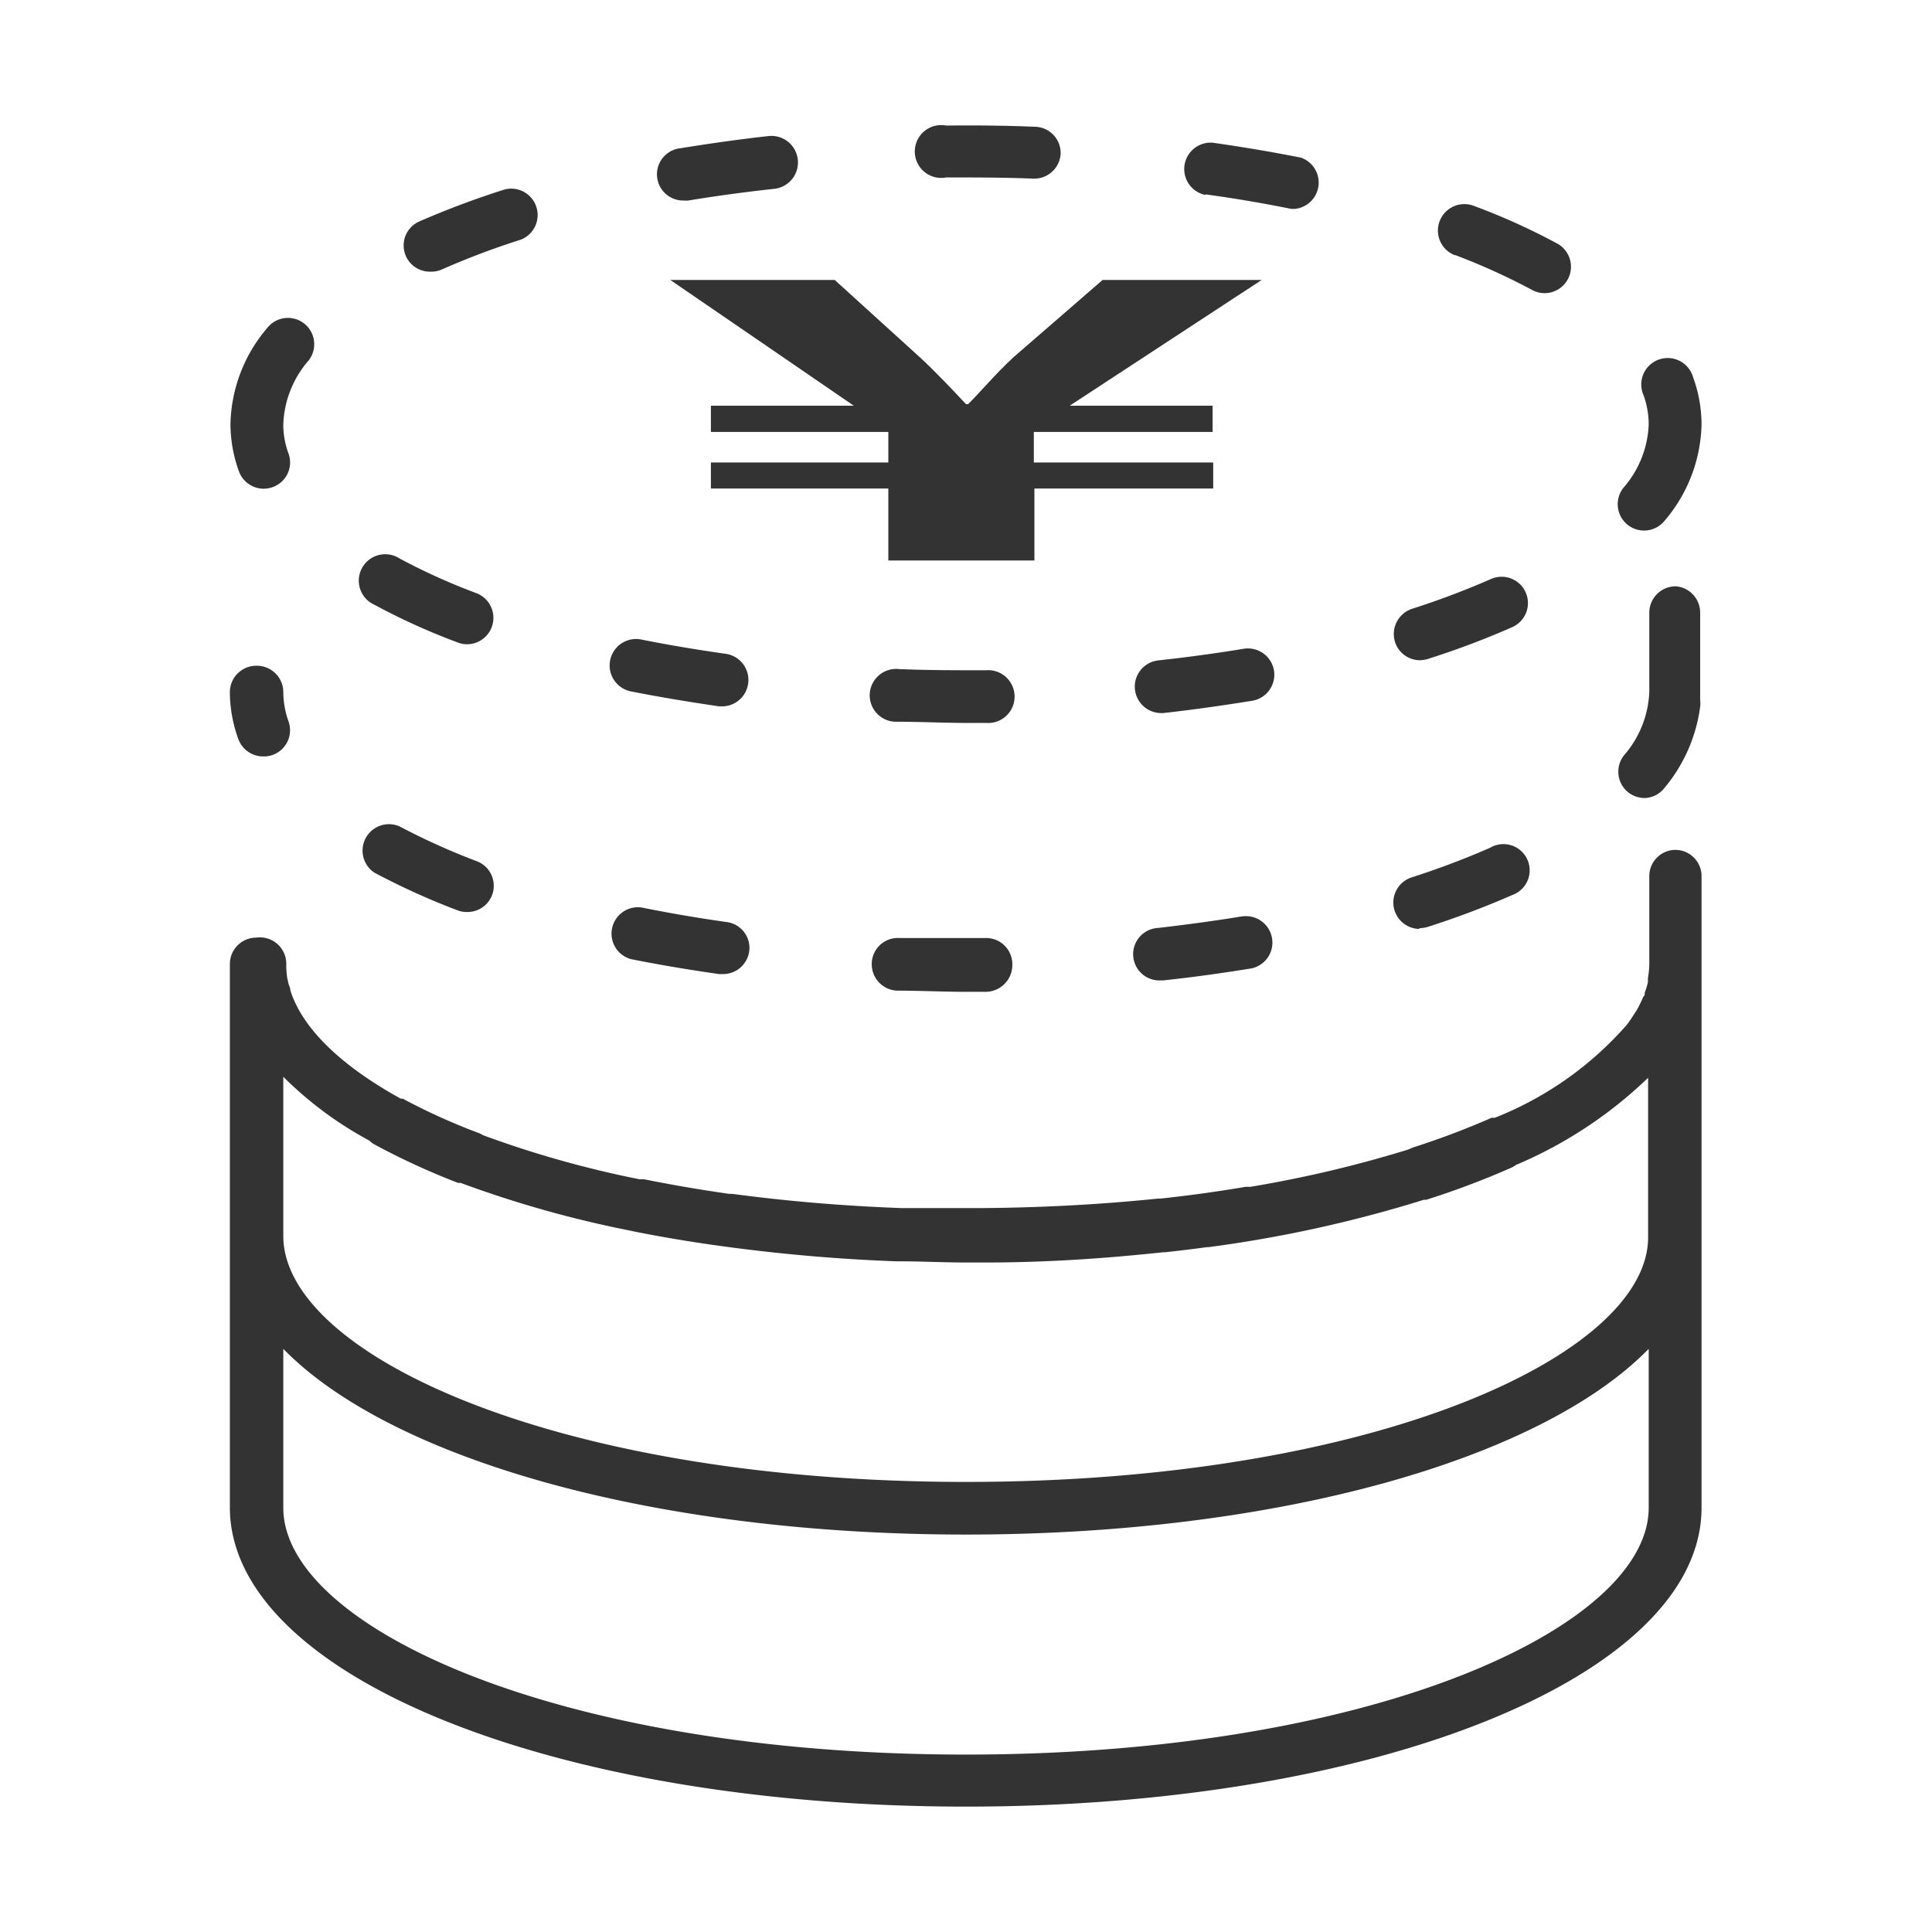 <svg id="レイヤー_1" data-name="レイヤー 1" xmlns="http://www.w3.org/2000/svg" xmlns:xlink="http://www.w3.org/1999/xlink" viewBox="0 0 98 98"><defs><style>.cls-1{fill:none;}.cls-2{clip-path:url(#clip-path);}.cls-3{opacity:0.2;}.cls-4{fill:#ccc;stroke:#666;stroke-width:0.76px;}.cls-5{clip-path:url(#clip-path-2);}.cls-6{fill:#333;}</style><clipPath id="clip-path"><rect class="cls-1" x="-854" y="168" width="1054" height="687"/></clipPath><clipPath id="clip-path-2"><rect class="cls-1" width="98" height="98"/></clipPath></defs><g class="cls-2"><g class="cls-3"><path class="cls-4" d="M347,40.22c-.91-.76-2.4.73-3.46-.06s.28-4.23,1-4.89-.68-2.67-.24-6.08,2.07-4.11,2.88-5.41-.38-1-1.1-2.35.11-2.8-.21-4.27.24-3.95-1.2-5.82S344,8,344.22,6.25,339.48-3,339.09-3.95s-2.84-.89-3.95-1.27,1-4.89,1.71-6.23-.43-4.68-1.11-6.31-.38-4.06-1.28-6.08-4-16-6-20.76-9.23-9.33-11.82-11.2-2.69-.09-4.59-.34S306.34-86.87,305.58-88s-2.38,7.42-2.55,8.69-2.72,2.09-3.72,2-.46-3.54-.2-4.4,1.72-2.36,2.05-3-.94-2.69-.81-3.7a4,4,0,0,1,2.55-2.77c1.36-.47,1.89,1.41,3.28.56s-1.61-10.26-.64-17.73,7-34,7.11-36S304.21-140,301.77-140a58.09,58.09,0,0,1-5.77-1.14c-2.39-.42-10.78-13.23-11.59-13.85s-3.16-.41-5.92-1-3.72-5-4.15-3.77-11,18-11.2,19.8-3.13,12.2-3.79,13.29.91,5,1.72,5.63,13.61-3.64,15.37-4.33,4.36.18,6.28.32,5.78-3.89,5.74-5.59,2.05-2,3.07-1.78,4.61,6.14,5.47,7.54,1.1,6.32,1.22,8.39-2.72,7-3.71,7.76-1.69,8-3.15,10.29-2.64,6.49-5.06,7.2-4.56-5.48-7.26-5.45-9.88-10.3-10.48-10.63-4,3.21-4.9,4,1.16,2,2.12,3.63-.66,3-2.15,3.58-.79,3-2.1,4.24A5.27,5.27,0,0,1,257-90.83c-1.51-.2-4.6-4.22-5.56-5.88s-.6-6.13-.54-8.7-2.5-9.48-2.21-10.59,1.63-5.59,2.06-8-4.29-5.7-6.31-5.83-5.19,1.26-8,1.29-4.33-4.31-5.84-5.54-3.06.77-3.24,2.16-1.33,3.17-1.64,4.67-4.31,3.31-5.27,3.82,3.16,3.39,4,4.26a5.14,5.14,0,0,1,1.07,3.62c.05,1.68,1.92,1.15,2.88,1.66s.33,1.46-1,2.83-.88-1.26-2.15-1.18-1.45,2.14-2.58,4.94a9.62,9.62,0,0,0-.49,6.64c.5,1.1.21,5.31-1.46,7.28s-7,5.53-8.58,6.6-8.35.73-10.31,1.12-5.82,3.23-7.39,6.25-6.77,6.47-7.42,7.53,3.39,3.66,4.27,5.83a5.7,5.7,0,0,1-.34,5.51c-1,1.79.91,5,0,5.66s5.64,10.14,5.75,11.3-2,3.86-1.93,5.94-.74,5.69-2.65,7.53c-3.19,3-2.65,10.24-3.14,14.26-.69,5.82-2.69,12.8-.51,18.48,1.74,4.55,5,8.41,6.43,13.19,1.52,5.22-.84,21.39-2.6,24s-4.35,12.69-5.78,17.79-5.13,3.72-5.8,6.07-6.18,15.69-7,17.12-3.86,14.82-4.85,18.44-3.43,3.54-3.8,6.34-6.92,8.75-9.86,11.59-7.71,7.75-9.52,12.8-4.12,6.92-5.09,10.41a17.27,17.27,0,0,1-5.38,7.68c-1.28,1,.66,7.93-.34,12.57s-4.45,12.44-6.51,16.41-11.44,8.69-13.29,9.08-8,1.81-10.24,3.57S87.61,198,85.07,199.88s-7,6.44-7.92,8.37-1.51,7.66-1.81,10-3.68,3.51-4.74,5.81-4.88,4.91-6.17,5.78-1.59,3.51-3.34,5-2.68,5.73-5.57,7.13-14.58,9.18-17.37,10.89-6.4,5.6-8.08,7.58-4.53.17-7.85,1-3.17-1.44-5.57-1.75S3,268.81,1.07,269.59s-13.71,1.44-14.84,2.19a29.2,29.2,0,0,1-5.78,2.86c-2.58.95-8.12,0-11,1.55s-6.78,1.55-8.51,2-.36,7.69-3.14,8.35-12.44,8.55-13.65,8.92-16.78-6.7-17.58-7.45.62-7.75,1.84-9.15-.4-2.9-.29-3.77,3.5-3.16,4.83-3.51-1.24-5.3-2-6.44-.07-4.39-.88-6.15-2.8,1.69-4.23,2.78-3.51.2-5.27-1.06A3.36,3.36,0,0,1-81,257.25c.1-.75-.9-2.95-1-5.53s2.85-6.06,4-6.31,3.86.9,3.89,2.83,3,2.59,4.64,1.89,5.4-5,6.31-6,4.69-3.38,6.31-2.92,5.18-1.24,6.28-1.75,1.73-3.52,1.27-4.87a9.68,9.68,0,0,1,0-4.63c.29-1.25,3.58-2.77,5.1-2.57s2.91-1.55,3.1-3.07-2-6-4.23-6.09-14,2.31-15.6,3.13-7.67,4.55-9.52,4.82-10.51.55-12.13,1.27-4,.75-5.7,2.2A30.9,30.9,0,0,0-93,235.24c-.8,1.17-1.66,4.79-2.08,7.06s-1.44,2.12-1.84,3.24-2.09,3.2-2.52,4.56,4.48.2,5.59,2.52-1.12,4.63-1.3,6,1.41,7,1.65,9.23-1.68,2-1.53,4.7a47.43,47.43,0,0,1-.48,10.75c-.69,3.26-6.36,8.32-8.48,11.64s-26.15,27.77-27.95,29.87-9.88,7.73-11.56,8.67-7.23,3-8.06,3.58-1,3.85-2.19,4.87-6.81,5.94-9.26,7.94-1.74,3.38-4.15,5.12-2.53,5.6-2.75,7.25,1.85,6.55,1.7,7.69-.09,1.78,3.06,4.26,4.9,8,4.89,9-3.85,5.79-4,7.32-1.14,3.84-2.6,4.17-.46-3.41.66-5,.19-4.49-1.35-4.56-5.58,2.36-6.25,3.57.67,4.71.49,6.12-4,2.81-5.93,3.08-5.28-4-6.93-4.12,2.26,4.42,2.75,5.51-1.4,1.88-2.21,2.15-.46,2.65-1.76,3.64-2-1.56-3.37-1.74a10.28,10.28,0,0,0-4.54.2c-1.22.47.77,2.93.64,3.94s-1.9.78-3.58.83-3.32.73-4.72-.36,2.23-4.22,2.65-5.45-2.39.59-5.14,1.78-4.18,1.52-5.32,1.37-1.1-3.49-1.92-4.12-.95,1.42-1.74,1.59-3.67-7.44-5-7.34-6,2.81-6.46,5.09,3.38,1.72,3.51,2.76-2.22,1.26-3.41,1.36-.59-.33-1.85.41-1.82-3.86-2.5-4.57-1.59-.6-3.14-1.59,1.41-2.89.61-3.77-3.44-.2-4.39-.82,3.59-3.92,4.87-4.66-.74-2.28-.17-2.72,3.37-4.21,4.26-5.11-3.57-6.26-4.61-7-1.27.74-2.84.91-.29-1.71-1.59-1.62-2.08,1.15-3.31.74-3.68,1.56-5.07,2.42a18.61,18.61,0,0,1-5.44,2.13c-.9,0-3.07,3.86-4.8,5.16s-2.89,1.43-5.62,1.73-.74-4.22-2.51-4.45-4.2-1.44-6.6-2.79-2.79.68-4.39,1-14-4.27-19.49-3.56-8.79,4.27-11.34,4.06-8.46,3.8-11.26,4.46-17.08-.42-19.1-.68-11.61,0-13.66,0-6.24,1.52-8.66,1.2-10.79-6-13.59-6.27-7.08,2.82-8.61,3.78-5.38-.19-6.77-.37-2.29,1.64-3.81,1.44-2.36-2.62-7.39-6.5,2.53,6.25,3.26,7.64-5.21-1.57-7.87-2.83-2.43.72-4.57.32,2.9-7.36,4.19-8.35,7-.12,8.14-.23,3.69-.68,4-1.8-2.34-1.86-4.34-1.35-1.52-.2-3.26-.67-2.42-.19-4.79.13-4.53-2.76-6.34-3.63-1.62,1.46-2.58,2-4.57.46-6.43.86-1.55,3-2.6,4.3-7.88-.9-10.55-1.12-9.13,2.8-11.31,3.68-3.78.4-5.29,1.13.85,4.35,0,5.26-2.59,6.11-3.36,7-2.15,1.65-4.78,2.08-6.87,4.4-8.8,4.28-8.22,2.8-8.86,4.9-5.12,5.5-7.14,7.31-11.33,4.84-13.53,5.07-20,15-21.42,16.14-11.58,7.9-12.73,8.78-4,.25-5-.13-4.29,2.41-5.89,2.71-4.37-1-6.4-.31-4.6,3.65-6,5.52-7.82,4.65-9,7.21-6.67,6.73-8.42,7.27-3.48,2-5.8,3-5.22-1.46-7.45-2-5.06-4.64-7.66-4.61-5.76-.1-8.88,0-1.35,1.5-2.71,3.12-7.08,1.8-9.59,3.39-.2,4.5-.71,6.35,2.35,4.81,2.3,6.08-1.87,4.54-2,5.67-4.82-.63-5.35.47,2.74,5.64,1.17,6.85.48,2.37.85,4.37-.41,3.15-.59,4.54,1.77,1.28,3.68,1.52,4.93-2.32,5.81-3.24.11-1.79,2-2.56,4.59.2,6,1.67,3.35,7.77,5.19,9.55,3.19.28,4.68.73,1.66,2.16,3,3,5.43-2.14,6.59-4.16,2.81-3.78,4.29-4.33,1.1,2.44,1.9,3.32,4.3-3.43,5.9-3.73,1.77,4.09,3.65,4.46,6.08-2.17,7.49-2,8.12-2,9.36-1.75,6,2.34,6.53,3.3-.88,4.78-1.74,6.48,2,1.16,2.92,1.28,2.22-2.29,3.29-2.55,1.3,1.86,2.83,3.08,2.78,4.23,3.74,5.89,6.13,3.25,8.05,4.39,3.62,6.79,5.53,7-.5-4,.32-4.47.87-2.7,1.74-3.51a62.56,62.56,0,0,1,6.29-4.84c1.11-.5.24-8.71.38-9.74s4.14-6.16,5.19-9.24-1.16-5-.13-5.93,12.24-11,15.08-11.06,3.83,2.29,5.06,2.59,2.71-.95,4.48-.72.3,6.62-1,7.87-.94,4.26-.3,5.24,5,2.2,6.39,2.38,5,.92,6.82,1.15,5.7-1.34,7.08-3,6.42-4.83,8-5.51,3.44,1.34,4.29,1.58,7.53-2.24,9.44-2.25,5.26.16,5.95,0,.41-3.17,1-3.75,5.14,1.07,7.26,1.47,1.31.82,2.6,1.9,5-1.69,6.43-1.89,5.52,2.14,7.81,1.4,10.7-10.07,12.3-10.5,1.74,3.45,4.62,5.1,2.66-1.58,3.95-2.57,1.86.5,3,1.28,5.15-3.82,6-2.68,4.34,3.26,4.51,4.84a8.65,8.65,0,0,0,2.11,4.65c1.43,1.87,4.38-1,6.41-.84s2.34,1.84,3,1.92,2-1.78,3.17-2.68,1.3-.08,3.36.07,1.29-3.06,2.94-2.85,5.74-2.48,6.24-3.43-3.32-2.24-4.52-2.92,2.31-1.89,4.05-1.4,3.77,1.66,4.78,1.8,5.3-1.13,6.37-1.52-2.14-2.2-1.52-3.15,2.87-.14,3.82-.65,1.92-4.78,4-5.81,2.58.87,4.53.72,4.74-2.74,5.63-2.62,2.52,2.4,3.77,2.69,4.11-2.82,5-2.7,6.15,1.18,8.3,1.46,5.54-2,6.93-1.81,2.95,2.06,7.28,4.58,4.33,4.27,7.29,6.21,8.24,4,9.15,6.85,5.5,4.32,6.64,4.46,3.13-1.27,4.09-1.66,2.59.73,3.76.75,5.76-3.76,7.71-4.92,9.83.76,12.23,1.07,6.36,3.54,7.32,7.13-3.16,5.39-3.81,6.48,0,1.15-.38,3.93-4.06,3.46-5.28,3.95-9.58,9.44-11.42,10.62-3.51,1.22-6,.89-10.09,3.34-11.55,4.55,5,4.91,5.49,6.38a6.07,6.07,0,0,1,.27,3.78c-.27,2.14,3,3.86,2.36,4.68s-3.93,1.54-4.06,3.58-2.3,2.8-2.93,3.75.76,3.06,1.07,5.55-4,2.32-4.83,3.49,1,2.58.81,3.71-1.78,2.85-2.47,4.2,2.56,2.12,3.42,2.36,2.66,2.41,4.37,4.19.93,4.62,2.35,5.57,2.63,3.57,3.54,4.46,1.72-1.32,2.89-1.43,2,2.33,3.27,2.49,5.22,2.6,4.83,5.64-5.14,1.79-5.29,2.92,4.81,10.54,5.56,11.79,12.28,5.59,13.67,5.77,2.79,2.43,3.07,3.11,7.31,1.21,8.65,1.91,0,3.73.94,4.61,2.46-2.12,3.69-3.63,9.22-3.57,10.59-5.2a16.11,16.11,0,0,0,3.05-5.65c.67-2.1,5.57-6.23,6.12-7.45s5.59-9.21,6.17-9.89.42-2.14.71-3.39,4.2-3.57,5.83-4.26,2.15-2.68,2.32-4,4.07-.74,4.79-1.29,2-3.73,3.51-3.16,4.34-2.65,3.75-4a5.65,5.65,0,0,1-.07-4.52c.67-1.07-1.92-1.93-3-2.84s1.4-1.75,2.76-1.43a17.46,17.46,0,0,0,5.24.3c.82-.3-1.79-4-.68-4.61s4.46-4.58,5.21-5.38,4.22.16,5,.26,6-.51,6.11-1.51,3.65-1.34,3.77-2.22a5.2,5.2,0,0,1,2.54-2.77c.95-.39,1.58,1.76,2.34,2.89s5.2-1.39,6.23-1.25,1.17-2.17,1.9-3,3-2.56,4.81-2.2-.31,2.4-1.84,4.26,5.24,2.35,6.09,2.46.87-2.57,2.33-2.91,3.9,1.79,3.81,3.32-4,1.42-3.92,2.46,4.46-.58,5.71-1.21.5-4.93,1.45-6.23-1.38-2.35-1.06-3.75,4.92-4.13,6-5.26-2.15-3.25-3.8-3.46-3.08-3-4.3-4.55-2.82-1.15-5.22-1.46-5-4.49-7-4.91-4.12-5.93-7.13-6.44-2.66-5.25-2.47-6.78-1.4-4.16-1.37-6.35,3.74-7,5.29-8.07,5.12-6.67,5.7-7.24a32.74,32.74,0,0,0,3.46-7.66c.18-1.39,2.05-4.89,2.89-5.42s2.69.09,4.09.27,6.39-3.67,7.81-4.79,3.9-1,4.4,1-4.75,9.7-5.22,10.4-.71,5.45-.47,7.67,1.45,2.77,1.25,4.29-.79,7-1,8.76,1.4,5.06,2.31,6,4.68.61,5.08-.39-2.45-4.93-3.58-7.27,2.38-4.21,3-4.9-1.12-4.15-.38-4.94,4.7-5.45,5.25-5.64,2.07,4.78,2,5.66-2.07,2.95-2.1,4.23,4.07,7.36,5.28,7,8.23,1.07,9.36,1.22,2.13-1.41,2.64-1.47,5.93-1,7.29-.6,2.32,3,3,4.52.07,3.48-.5,5.08-13.12,4.74-14.86,5.28-3.9-.76-5-.91-3.4,2.39-4.38,3-1.13,3.72.31,4.57,30.84-5.54,32.49-6.22,9.43.58,11.81.23-3.05-5.28-3-5.79,5.56-4.17,6.48-4.3-.65,4-.82,5.32,3.27-.37,3.52,1.59-1.91,2.85-2.37,3.44,9.36,3.27,11.13,3.49,17.65,1.92,20.58,2.17,9.75,5.25,11.76,6.67,7.79,1.53,7,.52-2.25-5.57-1.29-7,3-5.4,4.37-6.91,7.42-5.48,8.37-6.89S15.17,493.05,16,492s10.18-5,12.4-6.24,5.16-5,3.74-4.93-1.54-2.13-.79-4,3.41-5.33,7.87-5,12.79.64,14.51,1.39,6.78,8.34,6,8.74a17.07,17.07,0,0,0-3.32,2.66c-.75.81-1.88-2.3-2.77-2.41s-3.38,2.27-3.9,3.22,1.8,4,1,5,.93,3.85-.41,5.11-2,4.5-2.13,5.52.41,3.79.3,4.68-1.42,2-2.58,3,.83,2.56.2,5.44,4,9.53,4.72,10.27,4.5-1,5.88-.78,5.67-2,6.51-2.39,3.84-6.81,5-8.21,4.85-8.52,6.1-9.26,3.1-2,3.33-3.82,2.34-3.18,3.29-6.52-3.42-3.42-3.08-5-1.37-7.27-1.17-8.79,4.32-5.5,4.89-7,.26-2.93.68-4.16,4.61-4.81,7.18-6.79,14-3.73,15.53-4.56,12.65,3.83,14.41,5.1,2.56,7.15,2.17,9.16,1.84,5.64,3.67,5.38.79-4.16,1.36-5.49,4.1-2.83,4.39-4.09-1.32-4.54-3-4.76-2.91-3.33-3.07-4,.84-1.58,1.19-2.3.86-7.47,1.58-8.16-.35-2.23-1-3.1,9-2.06,9.09-2.68a10.53,10.53,0,0,1,2.77-3.49c1-.79.27-2-.74-4.1s-.44-3.67-.92-4.87,2.94-2.85,4.53-3.16,4.56.6,5.69.74,4.35-1.63,5.52-1.85,5.44.81,6.44,1.09,1.92,2,3.14,4.52,3.54-.44,4.35,2.23-3.77,6.22-4.36,8.72-7.66,6.34-10.3,7a6.12,6.12,0,0,0-4.51,4.95c-.41,2.15-9.57,5.2-10.8,5.68s3.59,2.26,4.3,2.75a5.24,5.24,0,0,1,2.33,4.81c-.23,2.8-1.86,4.39-2.23,5.24s-1.16,6.05-2.52,7.53,1,3.24.28,5.71a15.89,15.89,0,0,0-.16,6.29c.15,1.82-5.28,1.88-6.51,3.53s2.94,1.16,4.25,2,1.66,3.05,3,4.77,5.22-.61,7.68-1.59,1.95-6.18,3.15-7.43,16.9-11.2,18.24-11.53,1.6,1.47,3.79,1.52,13.91-4.91,15.61-8.16.13-18.92,1.2-21.11a32.86,32.86,0,0,0,2.75-7.48c.66-2.86,4-6.57,5.74-9.3s8.1-5.9,10-7.34,9.16-2.15,11-1.65,9.64-.93,10.36-2.38-4.93-7.73-6.15-10.21-11.39-32.26-12.13-33.51-2.09-5.69-1.7-7.7-.12-3.09,0-5.91,3.53-4.31,4.58-5.46-.49-2.26-.7-3.57,1.29-8.85,2.85-13a110.37,110.37,0,0,1,6.55-13.69c1.12-1.66,1.84-6.34,3-9.15s5.15-7.83,6.32-9,.48-2.77,1.08-4.36,2.56-.83,4.29-1.25,1.19-3.33,3-4a31.54,31.54,0,0,0,6-4c1.85-1.44,7.65-37.13,8-39.8s.88-10.71,1.2-13.1,2.07-14,1.2-19.17-6.65-22.11-7.56-25.19a13.12,13.12,0,0,1,1.3-9c1.18-2.05-.59-4.33,0-5.8a33.93,33.93,0,0,1,4.74-6.73c1.35-1.37,1-5,2-7.08s6.71-5.17,8.36-6-1.11-3.36-.73-4.34,3.21-2.82,4.27-3.06-.11,2.82.69,3.57,9.15-6,11.15-6.54,7.2,1.06,8.16,1.58a25.21,25.21,0,0,1,5.12,5.29c1,1.55,1.35,4.43,3,4.64s1.38,1.35,2.56,2.13,1.8-1,2.65-1.58,2,1.42,2.83,2-.69-3.69-2.1-4.65-5-4.25-4.9-5,2.58-.94,3.19-1.64-3.2-1.19-3.33-2.11,2.85-2.2,3.35-3-2.19-2-3.09-3,.28-2.15.65-3,3.22-1,4-1.29-1.6-1.75-3-2.57-.8-3.72,0-4.12,2.23-3.33,2.23-4.35-2.48-2.76-2.76-4.48,6.12-2.56,6.74-3.38-2.84-4.87-2.26-6.34,3.88-3.12,5-4.51.39-6,2.25-6.4,4.5-3,4.89-3.88-1.64-3.31-2-4.38,1.28-1,2.32-1.11,3.83-.67,4.76-2,0-4.52,1.18-5.12,2.6,1.89,4.23,2.22,2.34-2.14,3.34-2.91.18-1.39.4-2.14,1.58-.18,2.13-.49,1.12-5.65,1.89-6.58A21.11,21.11,0,0,0,336,81.55c.27-1.13,3.34-2,4-2.31s-3.72-1-4.13-1.83.34-2.65.75-3.88,2.23-.24,3.36-1-.6-1.36-1-2.57,1.62-1.59,1.8-2.08-.77-1.91-1.24-3.25.91-2.07,1.45-3.29,2.52-.58,3.42-.46,2.13-1.66,2.72-3.14-2.41-3.25-1.59-3.66,2.93-2.73,3.08-3.85a18.12,18.12,0,0,1,1.09-3.47C350.16,45.67,347.94,41,347,40.22ZM-156.82,433.43c-2,.12-9.84,5.09-10.39,5.68s-3.45.43-4,1,.81,3.49.23,3.52-4.46-1.37-5.1-.87-4.07,5.28-5.29,5.7-4.24,8.13-5.14,7,1.29-4.09,1.12-5.66,4.72-2.18,3.92-4.31-1.29-3.35-.23-4.08,2.59-4.4,3.18-5.88,3-1.14,3.4-2.36,5.8-4.56,6-6-1-5.73-.15-7a11.3,11.3,0,0,0,1.69-3.44c.36-1.21,5.33-3.86,5.93-4.74s1.26.06,2.48.22,2-1.27,2.43-.84-1.33,4.37-.37,5.94,5.1,7.52,4.95,8.67C-152.28,426.77-154.77,433.31-156.82,433.43Z"/></g></g><g class="cls-5"><path class="cls-6" d="M43.31,20.58H36.06v1.33h9v1.55h-9v1.32h9v3.65h7.41V24.78h9.07V23.46H52.44V21.91h9.07V20.58H54.26L64,14.2H55.93l-4.51,3.91c-.92.85-1.67,1.75-2.31,2.39H49c-.64-.68-1.4-1.5-2.31-2.35L42.34,14.2H34Z"/><path class="cls-6" d="M36.85,46.77c-1.48-.21-2.93-.46-4.32-.74A1.34,1.34,0,0,0,32,48.65c1.44.29,3,.55,4.48.76l.18,0A1.34,1.34,0,0,0,38,48.28,1.32,1.32,0,0,0,36.85,46.77Z"/><path class="cls-6" d="M50,47.58c-1.45,0-2.93,0-4.4,0a1.32,1.32,0,0,0-1.38,1.28,1.34,1.34,0,0,0,1.29,1.39c1.16,0,2.35.06,3.51.06h1a1.36,1.36,0,0,0,1.33-1.36A1.33,1.33,0,0,0,50,47.58Z"/><path class="cls-6" d="M72,47.08a1.45,1.45,0,0,0,.41-.06,44.47,44.47,0,0,0,4.3-1.62A1.33,1.33,0,1,0,75.59,43a41.54,41.54,0,0,1-4,1.51,1.34,1.34,0,0,0,.4,2.61Z"/><path class="cls-6" d="M19,44.27a36.22,36.22,0,0,0,4.22,1.91,1.26,1.26,0,0,0,.47.08,1.33,1.33,0,0,0,.48-2.58,34.88,34.88,0,0,1-3.9-1.76A1.34,1.34,0,0,0,19,44.27Z"/><path class="cls-6" d="M63.08,46.47c-1.4.23-2.86.43-4.34.6a1.33,1.33,0,0,0,.14,2.66H59c1.53-.16,3-.37,4.49-.61a1.34,1.34,0,0,0-.44-2.64Z"/><path class="cls-6" d="M13.38,38.37a1.28,1.28,0,0,0,.46-.08,1.33,1.33,0,0,0,.79-1.71,4.53,4.53,0,0,1-.26-1.48A1.34,1.34,0,0,0,13,33.77h0a1.34,1.34,0,0,0-1.34,1.34,7,7,0,0,0,.43,2.38A1.34,1.34,0,0,0,13.38,38.37Z"/><path class="cls-6" d="M32,35.07c1.45.29,3,.54,4.48.76h.18a1.34,1.34,0,0,0,.19-2.66c-1.48-.21-2.93-.45-4.32-.73A1.34,1.34,0,0,0,32,35.07Z"/><path class="cls-6" d="M50,34c-1.45,0-2.93,0-4.39-.06a1.34,1.34,0,1,0-.1,2.67c1.16,0,2.35.06,3.51.06h1A1.34,1.34,0,1,0,50,34Z"/><path class="cls-6" d="M72,33.49a1.45,1.45,0,0,0,.41-.06,42,42,0,0,0,4.3-1.62,1.33,1.33,0,1,0-1.08-2.44,41.54,41.54,0,0,1-4,1.51,1.35,1.35,0,0,0-.87,1.68A1.33,1.33,0,0,0,72,33.49Z"/><path class="cls-6" d="M64.62,34a1.34,1.34,0,0,0-1.54-1.09c-1.4.23-2.86.43-4.34.59a1.34,1.34,0,0,0,.14,2.67H59c1.53-.17,3-.38,4.49-.62A1.34,1.34,0,0,0,64.62,34Z"/><path class="cls-6" d="M19,30.68a33.17,33.17,0,0,0,4.22,1.91,1.27,1.27,0,0,0,.47.09,1.34,1.34,0,0,0,.48-2.59,31.6,31.6,0,0,1-3.9-1.76A1.34,1.34,0,1,0,19,30.68Z"/><path class="cls-6" d="M61.15,9.86c1.48.2,2.93.45,4.32.73a1.09,1.09,0,0,0,.26,0A1.34,1.34,0,0,0,66,8c-1.44-.29-3-.55-4.48-.76a1.34,1.34,0,0,0-.37,2.65Z"/><path class="cls-6" d="M86.31,21.52a7.05,7.05,0,0,0-.43-2.39,1.34,1.34,0,1,0-2.51.92,4.42,4.42,0,0,1,.26,1.47,5.17,5.17,0,0,1-1.28,3.22,1.34,1.34,0,0,0,.21,1.88,1.34,1.34,0,0,0,1.88-.21,7.77,7.77,0,0,0,1.87-4.89Z"/><path class="cls-6" d="M11.69,21.52a7.09,7.09,0,0,0,.43,2.39,1.34,1.34,0,0,0,1.26.88,1.42,1.42,0,0,0,.45-.08,1.33,1.33,0,0,0,.8-1.72,4.18,4.18,0,0,1-.26-1.47h0a5.22,5.22,0,0,1,1.28-3.23,1.33,1.33,0,0,0-2.09-1.66,7.75,7.75,0,0,0-1.87,4.89Z"/><path class="cls-6" d="M34.7,10.17a.82.82,0,0,0,.22,0c1.4-.23,2.86-.43,4.34-.59A1.34,1.34,0,1,0,39,6.9c-1.53.17-3,.38-4.49.62a1.33,1.33,0,0,0,.22,2.65Z"/><path class="cls-6" d="M48,9h0c1.45,0,2.93,0,4.4.06h0A1.34,1.34,0,0,0,53.8,7.81a1.33,1.33,0,0,0-1.29-1.38c-1.5-.06-3-.08-4.51-.06A1.34,1.34,0,1,0,48,9Z"/><path class="cls-6" d="M21.87,13.78a1.31,1.31,0,0,0,.54-.11,39.08,39.08,0,0,1,4-1.51,1.34,1.34,0,0,0-.81-2.55,44.5,44.5,0,0,0-4.3,1.61,1.33,1.33,0,0,0,.54,2.56Z"/><path class="cls-6" d="M73.82,12.94a33.14,33.14,0,0,1,3.9,1.77,1.31,1.31,0,0,0,.63.16A1.34,1.34,0,0,0,79,12.36a33.17,33.17,0,0,0-4.22-1.91,1.33,1.33,0,1,0-1,2.49Z"/><path class="cls-6" d="M85,43.11a1.33,1.33,0,0,0-1.34,1.33V48.9a4.38,4.38,0,0,1-.07.71c0,.07,0,.14,0,.22a5.16,5.16,0,0,1-.16.52c0,.08,0,.15-.08.22a6.65,6.65,0,0,1-.32.66l-.17.26q-.15.24-.33.48a17.36,17.36,0,0,1-6.71,4.73l-.16,0a41.54,41.54,0,0,1-4,1.51l-.23.1a61,61,0,0,1-8,1.89h-.24c-1.4.24-2.86.44-4.34.6a.61.61,0,0,0-.13,0c-2.82.29-5.84.46-9,.48-.44,0-.88,0-1.33,0h-.73l-1.93,0h0c-3-.11-5.89-.36-8.57-.72l-.16,0c-1.48-.21-2.93-.46-4.32-.74l-.23,0a52.67,52.67,0,0,1-7.93-2.23l-.19-.1a31.6,31.6,0,0,1-3.9-1.76l-.1,0c-3.05-1.68-5-3.58-5.6-5.49,0-.12-.07-.24-.1-.36l-.06-.27a4.74,4.74,0,0,1-.05-.65h0A1.34,1.34,0,0,0,13,47.56h0a1.34,1.34,0,0,0-1.34,1.33h0V76.48C11.69,85,28.08,91.64,49,91.64S86.31,85,86.31,76.48v-32A1.33,1.33,0,0,0,85,43.11ZM83.63,76.48C83.63,82.51,69.72,89,49,89S14.37,82.51,14.37,76.48V68.42C19.82,74,33.1,77.84,49,77.84S78.18,74,83.63,68.42ZM49,75.17c-20.72,0-34.63-6.45-34.63-12.48V54.62a18.8,18.8,0,0,0,4.37,3.24,1.05,1.05,0,0,0,.27.2A36.22,36.22,0,0,0,23.23,60a.59.59,0,0,0,.13,0A56.15,56.15,0,0,0,32,62.43h0l.23.05c1.37.27,2.78.51,4.24.71h0a89,89,0,0,0,9,.79h.18c1.1,0,2.22.06,3.35.06h1c3.11,0,6.11-.21,9-.52h0l.1,0c.72-.08,1.42-.16,2.12-.26h.09a65.36,65.36,0,0,0,10.91-2.4l.12,0a42,42,0,0,0,4.3-1.62,1.35,1.35,0,0,0,.26-.15,22,22,0,0,0,6.7-4.42v8.07C83.63,68.72,69.72,75.17,49,75.17Z"/><path class="cls-6" d="M85,29.74a1.34,1.34,0,0,0-1.34,1.34v4a5.2,5.2,0,0,1-1.28,3.23,1.34,1.34,0,0,0,.21,1.88,1.37,1.37,0,0,0,.83.29,1.33,1.33,0,0,0,1-.5,8.09,8.09,0,0,0,1.82-4.13,1.27,1.27,0,0,0,0-.34V31.08A1.34,1.34,0,0,0,85,29.74Z"/></g></svg>